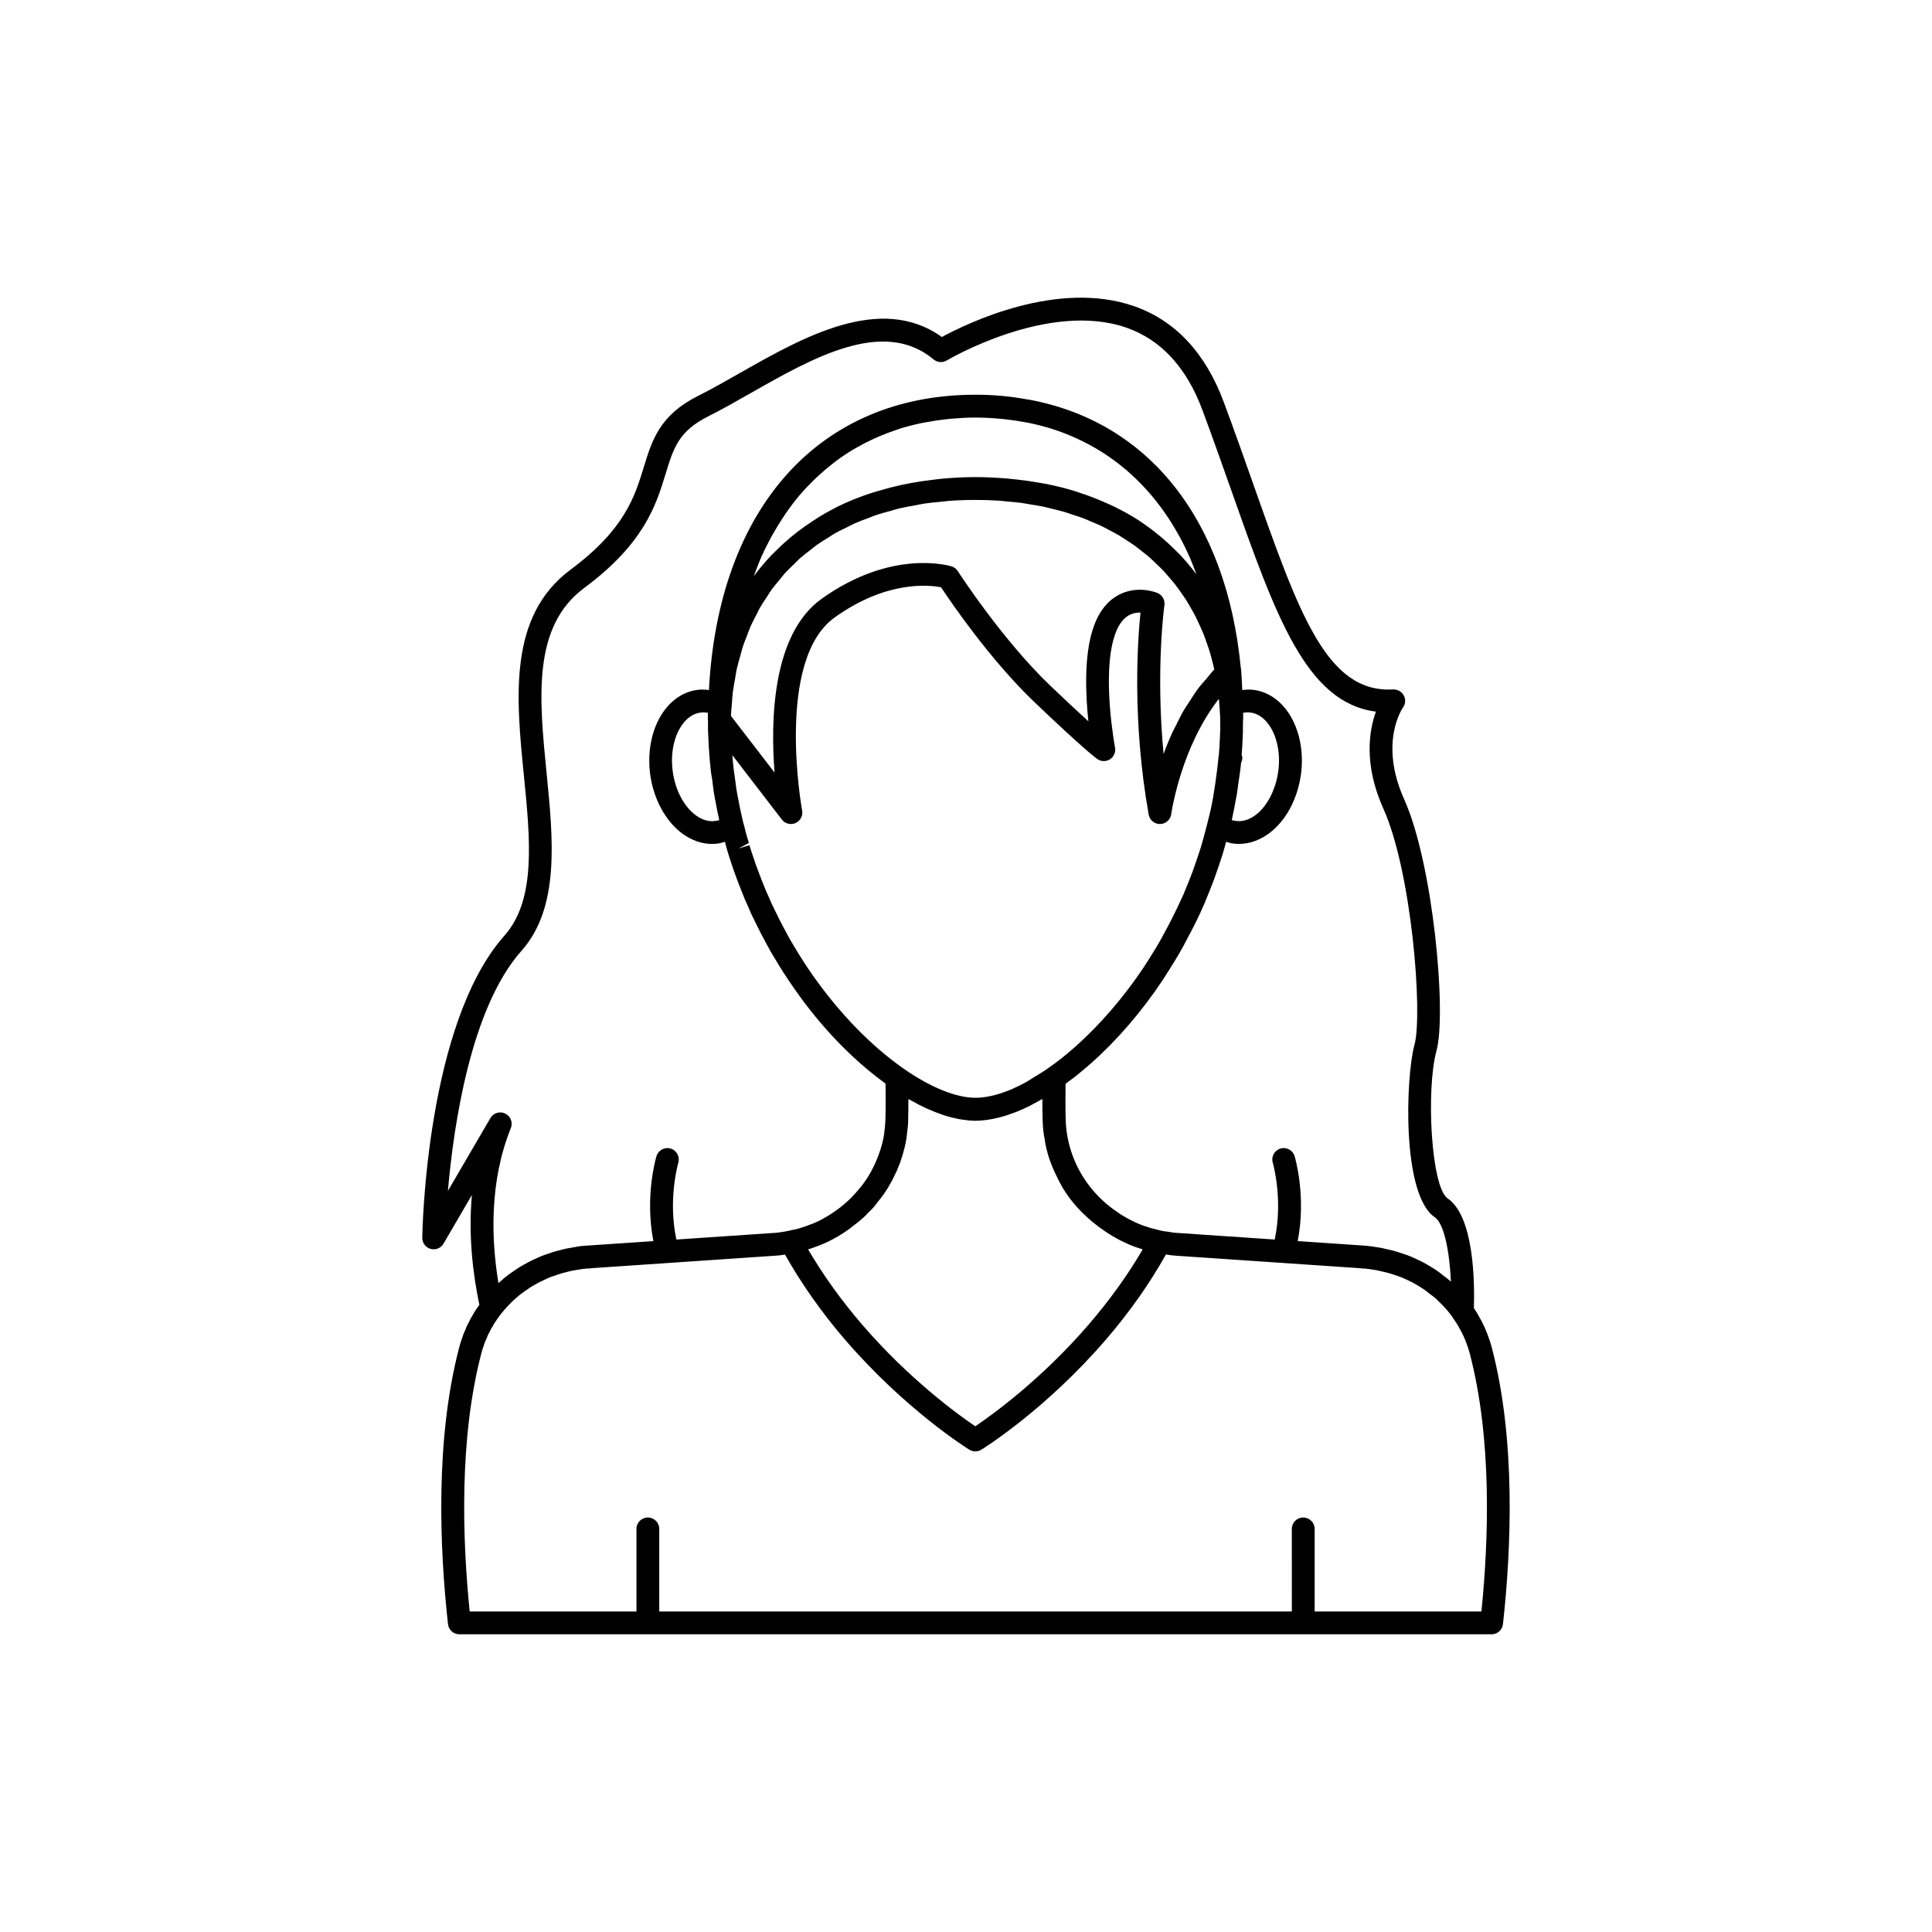 <?xml version="1.0" encoding="UTF-8"?>
<!-- The Best Svg Icon site in the world: iconSvg.co, Visit us! https://iconsvg.co -->
<svg fill="#000000" width="800px" height="800px" version="1.1" viewBox="144 144 512 512" xmlns="http://www.w3.org/2000/svg">
 <path d="m539.36 501.2c-0.23-0.918-0.516-1.836-0.961-3.039-0.191-0.539-0.395-1.102-0.543-1.398-0.242-0.66-0.539-1.27-0.801-1.797-0.32-0.699-0.695-1.398-1.121-2.102-0.133-0.285-0.301-0.586-0.512-0.938-0.258-0.418-0.547-0.836-0.828-1.258 0.215-6.676 0.082-24.281-6.953-29.082-4.402-2.981-5.758-28.879-2.961-39.117 2.746-10.055-0.898-49.641-8.57-66.672-6.68-14.875-0.555-23.941-0.305-24.301 0.68-0.945 0.758-2.199 0.199-3.219-0.559-1.02-1.617-1.594-2.82-1.566-17.598 0.973-24.875-19.918-37.094-54.527-2.383-6.75-4.934-13.973-7.766-21.598-4.852-13.055-12.844-21.617-23.758-25.438-20.297-7.102-44.215 4.5-50.961 8.164-16.25-11.637-36.898 0.09-53.598 9.582-3.832 2.18-7.543 4.289-11.043 6.043-10.137 5.066-12.184 11.758-14.348 18.844-2.367 7.75-5.055 16.539-19.406 27.18-16.574 12.32-14.438 33.832-12.367 54.637 1.68 16.906 3.266 32.875-5.164 42.359-20.66 23.242-21.738 77.742-21.773 80.051-0.02 1.375 0.887 2.59 2.211 2.961 1.332 0.363 2.731-0.203 3.422-1.391l7.523-12.898c-0.984 10.805 0.281 21.02 1.973 29.121-0.227 0.32-0.504 0.676-0.672 0.945-0.398 0.531-0.723 1.055-0.984 1.594-0.457 0.707-0.84 1.391-0.973 1.77-0.465 0.793-0.801 1.504-1.043 2.211-0.371 0.734-0.668 1.492-0.84 2.129-0.344 0.914-0.629 1.832-0.852 2.719-6.402 24.496-5.141 53.352-2.949 73.238 0.168 1.531 1.461 2.695 3.004 2.695h273.57c1.543 0 2.836-1.16 3.004-2.695 2.195-19.891 3.457-48.742-2.938-73.207zm-276.66-41.602c1.52-17.41 6.055-48.5 19.5-63.625 10.195-11.465 8.398-29.52 6.664-46.973-1.988-20.008-3.867-38.91 9.957-49.184 15.945-11.824 19.074-22.051 21.582-30.27 2.078-6.801 3.453-11.293 11.273-15.203 3.617-1.816 7.359-3.945 11.32-6.195 16.473-9.363 35.137-19.98 48.414-8.898 0.984 0.82 2.387 0.926 3.492 0.27 0.266-0.16 26.973-15.934 47.688-8.66 9.125 3.203 15.875 10.547 20.07 21.832 2.82 7.59 5.359 14.781 7.734 21.504 11.723 33.203 19.777 56.012 38.234 58.391-1.816 5.062-3.273 14.023 1.969 25.691 7.527 16.711 10.496 54.387 8.254 62.602-2.344 8.582-3.434 39.742 5.394 45.715 2.457 1.676 3.902 9.043 4.262 17.055-0.184-0.176-0.363-0.316-0.547-0.473-0.121-0.105-0.238-0.215-0.355-0.309-0.328-0.262-0.633-0.488-0.883-0.648-1.465-1.277-3.016-2.223-4.109-2.852-0.926-0.578-1.902-1.098-2.82-1.5-1.316-0.66-2.719-1.227-4.078-1.656-1.105-0.391-2.215-0.723-3.375-1-0.086-0.02-0.188-0.035-0.293-0.051-1.199-0.305-2.387-0.555-3.41-0.672-0.82-0.176-1.672-0.258-2.508-0.332l-0.719-0.07c-0.039-0.004-0.074-0.004-0.113-0.008-0.016 0-0.035-0.004-0.051-0.008-0.051-0.004-0.098-0.004-0.148-0.004h-0.004l-17.188-1.164c2.309-11.883-0.68-22.051-0.824-22.52-0.488-1.59-2.176-2.484-3.769-2-1.594 0.488-2.492 2.176-2.008 3.769 0.031 0.102 2.789 9.656 0.508 20.336l-25.703-1.742c-0.914-0.043-1.832-0.18-2.746-0.355-0.188-0.035-0.375-0.055-0.566-0.055v0.004c-0.672-0.109-1.309-0.223-1.914-0.414-0.055-0.016-0.242-0.066-0.418-0.109-0.051-0.012-0.066-0.02-0.117-0.031-0.238-0.059-0.473-0.113-0.547-0.125-0.559-0.129-1.117-0.301-1.73-0.504-1.203-0.355-2.316-0.809-3.473-1.359-0.008-0.004-0.016-0.008-0.023-0.012-1.277-0.602-2.492-1.281-3.656-2.019-0.195-0.125-0.383-0.258-0.574-0.387-1.012-0.672-1.98-1.391-2.894-2.156-0.145-0.121-0.289-0.234-0.43-0.359-2.074-1.805-3.887-3.848-5.398-6.082-0.043-0.062-0.094-0.121-0.137-0.184-3.137-4.719-4.945-10.254-5.082-16.109-0.078-3.035-0.055-5.914-0.02-8.672 0.004-0.199 0.004-0.406 0.008-0.602 0.879-0.637 1.773-1.32 2.711-2.039 0.012-0.012 0.027-0.023 0.039-0.035 0.004-0.004 0.008-0.008 0.016-0.012 0 0 0-0.004 0.004-0.004 1.273-1.02 2.594-2.133 3.879-3.266 0 0 0.004 0 0.008-0.004s0.004-0.008 0.012-0.012c6.898-6.086 13.484-13.727 19.047-22.098v-0.004c0.004-0.008 0.012-0.016 0.02-0.023 1.117-1.727 2.238-3.504 3.367-5.352l0.004-0.004c0.031-0.051 0.059-0.109 0.09-0.16 0.695-1.145 1.352-2.25 1.992-3.434 0.266-0.484 0.527-1.02 0.789-1.516 1.738-3.199 3.379-6.441 4.785-9.746 0.004-0.004 0-0.012 0.004-0.016 0.012-0.027 0.023-0.051 0.035-0.078 0.859-2.078 1.719-4.156 2.543-6.371 0.766-2.148 1.539-4.348 2.285-6.719l0.398-1.391c0.184-0.621 0.359-1.246 0.523-1.859 0.574 0.168 1.137 0.375 1.73 0.457 0.555 0.082 1.105 0.117 1.66 0.117 5.977 0 11.723-4.547 14.668-11.797 0.035-0.086 0.066-0.176 0.094-0.27 0.766-1.855 1.32-3.965 1.66-6.273 0-0.012 0.004-0.016 0.004-0.027 0.879-6.414-0.566-12.828-3.863-17.16-2.297-3.012-5.289-4.84-8.648-5.293-1.004-0.137-2.023-0.074-3.039 0.047-0.094-1.828-0.152-3.676-0.305-5.465-0.012-0.164-0.047-0.32-0.09-0.477-3.801-39.332-24.492-65.234-56.242-71.043-0.148-0.027-0.305-0.039-0.453-0.066-2.055-0.363-4.133-0.68-6.273-0.875-2.387-0.223-4.824-0.344-7.312-0.344-41.371 0-68.152 29.93-70.664 78.266-1.02-0.121-2.043-0.184-3.039-0.047-3.367 0.449-6.363 2.281-8.656 5.293-3.297 4.328-4.742 10.742-3.863 17.16 0.879 6.422 3.992 12.215 8.328 15.492 2.516 1.902 5.273 2.883 8.062 2.883 0.555 0 1.109-0.039 1.664-0.117 0.602-0.078 1.164-0.289 1.738-0.457 0.176 0.633 0.336 1.32 0.52 1.922l0.223 0.77c0.004 0.012 0.184 0.625 0.188 0.637 0.512 1.59 1.027 3.172 1.586 4.762 0.617 1.75 1.285 3.445 1.953 5.141 0.582 1.48 1.168 2.906 1.777 4.176 0.492 1.195 1.035 2.391 1.578 3.426 1.031 2.168 2.117 4.289 3.227 6.297 0.633 1.215 1.371 2.488 2.09 3.66 1.664 2.824 3.469 5.617 5.363 8.301 0 0.004 0.004 0.008 0.004 0.008 6.961 9.957 15.02 18.309 23.371 24.473 0.23 0.172 0.453 0.383 0.684 0.551 0.012 0.719 0.016 1.453 0.023 2.203 0.004 0.578 0.012 1.141 0.016 1.73 0.004 1.715-0.008 3.496-0.055 5.344-0.047 0.941-0.086 1.926-0.242 3.012-0.086 1.047-0.262 2.09-0.531 3.172l-0.023 0.09c-0.164 0.695-0.375 1.441-0.668 2.309-0.27 0.805-0.535 1.566-0.895 2.371-0.094 0.211-0.262 0.496-0.305 0.719-0.293 0.668-0.625 1.32-0.953 1.945-0.043 0.078-0.059 0.133-0.105 0.215-0.918 1.699-1.953 3.223-3.203 4.707-0.613 0.754-1.273 1.457-1.93 2.164-0.637 0.684-1.367 1.32-2.09 1.945-0.68 0.594-1.457 1.184-2.25 1.746-1.426 1.027-2.973 1.949-4.609 2.766-0.816 0.363-1.633 0.73-2.656 1.078-0.547 0.207-1.09 0.422-1.918 0.668-0.289 0.109-0.582 0.176-1.094 0.312-0.25 0.082-0.504 0.141-0.75 0.168-0.094 0.012-0.266 0.051-0.418 0.082-0.031 0.004-0.039 0.008-0.07 0.012-0.031 0.008-0.062 0.012-0.094 0.02-0.023 0.004-0.035 0.008-0.055 0.012-0.516 0.141-1.027 0.258-1.582 0.332-0.121 0.016-0.309 0.062-0.465 0.102-0.039 0.004-0.078 0.012-0.109 0.016-0.887 0.133-1.766 0.27-2.758 0.316l-25.637 1.738c-2.285-10.676 0.477-20.23 0.508-20.336 0.484-1.594-0.414-3.285-2.008-3.769-1.602-0.484-3.281 0.41-3.769 2-0.145 0.469-3.133 10.637-0.824 22.52l-17.203 1.164h-0.004c-0.051 0-0.098 0.004-0.148 0.004-0.043 0.004-0.086 0.008-0.129 0.012h-0.031l-0.059 0.004c-1.043 0.062-2.125 0.172-3.023 0.367-1.387 0.223-2.766 0.449-3.91 0.789-1.055 0.234-2.106 0.531-2.945 0.867-1.492 0.457-2.715 0.934-3.684 1.422-1.172 0.5-2.234 1.059-3.238 1.641-1.121 0.613-2.129 1.285-3.047 1.949-1.039 0.695-2.078 1.508-2.863 2.25-0.266 0.219-0.523 0.441-0.773 0.672-1.938-11.766-2.41-26.973 3.285-41.09 0.594-1.473-0.051-3.148-1.473-3.844-0.43-0.211-0.879-0.309-1.328-0.309-1.047 0-2.055 0.543-2.613 1.5zm78.426-97.059c-0.02-0.082-0.043-0.168-0.07-0.246-0.016-0.062-0.035-0.133-0.055-0.203-0.129-0.477-0.262-0.992-0.379-1.617-0.391-1.656-0.727-3.258-1.051-5.106-0.16-0.719-0.281-1.469-0.457-2.516l-0.305-2.328c-0.016-0.121-0.043-0.25-0.074-0.367l0.023-0.004-0.16-1.09c-0.141-0.879-0.23-1.809-0.328-2.785l-0.148-1.703c-0.004-0.035-0.02-0.164-0.031-0.27-0.004-0.062-0.012-0.121-0.016-0.184l13.129 17.074c0.852 1.109 2.356 1.484 3.629 0.918 1.273-0.566 1.996-1.938 1.738-3.312-0.074-0.395-7.199-39.867 8.66-51.195 13.715-9.793 24.871-8.609 28.16-7.969 2.695 4.07 13.008 19.188 24.676 30.367 12.98 12.387 16.363 14.891 16.703 15.133 1.004 0.715 2.344 0.746 3.387 0.086 1.039-0.668 1.57-1.898 1.34-3.109-0.035-0.191-3.59-19.246-0.102-29.672 0.949-2.856 2.332-4.731 4.117-5.57 0.941-0.441 1.93-0.555 2.734-0.531-0.773 7.449-2.258 28.566 2.168 53.539 0.254 1.445 1.512 2.496 2.977 2.496h0.062c1.488-0.031 2.734-1.141 2.934-2.613 0-0.012 0.016-0.117 0.035-0.242 0.008-0.062 0.027-0.176 0.043-0.262 0.02-0.125 0.043-0.258 0.07-0.426 0.02-0.113 0.047-0.266 0.074-0.398 0.039-0.211 0.082-0.438 0.129-0.691 0.031-0.168 0.07-0.355 0.109-0.539 0.055-0.27 0.117-0.562 0.184-0.867 0.047-0.223 0.102-0.461 0.156-0.699 0.078-0.34 0.164-0.703 0.254-1.074 0.062-0.25 0.121-0.504 0.188-0.77 0.105-0.414 0.223-0.855 0.34-1.301 0.07-0.266 0.141-0.523 0.215-0.801 0.145-0.516 0.305-1.055 0.473-1.602 0.07-0.238 0.137-0.469 0.215-0.715 0.504-1.609 1.094-3.336 1.793-5.125 0.09-0.234 0.195-0.473 0.289-0.711 0.262-0.656 0.535-1.32 0.828-1.988 0.141-0.32 0.289-0.641 0.438-0.961 0.273-0.598 0.551-1.195 0.844-1.801 0.172-0.352 0.355-0.707 0.539-1.059 0.297-0.574 0.602-1.148 0.918-1.719 0.203-0.367 0.414-0.734 0.629-1.102 0.324-0.559 0.664-1.109 1.016-1.66 0.234-0.367 0.465-0.734 0.707-1.098 0.367-0.551 0.758-1.094 1.152-1.633 0.25-0.344 0.496-0.691 0.754-1.027 0.074-0.098 0.16-0.188 0.234-0.285 0.133 1.355 0.234 2.727 0.297 4.121 0.012 0.254 0.039 0.492 0.051 0.746v0.848c0 0.07 0.004 0.145 0.008 0.215-0.004 0.109-0.008 0.215-0.004 0.289 0.051 1.414-0.004 2.871-0.098 4.387-0.043 1.457-0.141 2.91-0.266 4.328-0.035 0.148-0.07 0.301-0.082 0.461-0.098 1.211-0.242 2.375-0.391 3.555-0.293 2.418-0.641 4.742-1.035 7.062-0.008 0.035-0.012 0.07-0.016 0.102-0.012 0.059-0.023 0.121-0.031 0.188h-0.004c-0.191 1.105-0.383 2.117-0.613 3.137-0.547 2.289-1.094 4.523-1.699 6.746-0.164 0.629-0.344 1.242-0.523 1.848l-0.391 1.375c-0.695 2.184-1.438 4.316-2.168 6.359-0.785 2.109-1.617 4.117-2.449 6.121-1.027 2.309-2.102 4.519-3.191 6.668-0.281 0.559-0.57 1.094-0.855 1.641-1.059 2.016-2.133 3.988-3.238 5.828-1.09 1.781-2.18 3.516-3.246 5.16-5.312 7.926-11.551 15.164-18.035 20.938-1.219 1.074-2.488 2.144-3.66 3.086-1.258 0.969-2.473 1.895-3.684 2.719-0.051 0.035-0.102 0.074-0.152 0.113-1.152 0.809-2.269 1.457-3.398 2.144-0.648 0.395-1.316 0.871-1.953 1.227-1.738 0.969-3.438 1.789-5.074 2.441-3.207 1.238-6.098 1.863-8.586 1.863-5.168 0-11.965-2.758-19.125-7.766-2.125-1.492-4.238-3.137-6.316-4.926-2.082-1.789-4.129-3.719-6.137-5.777-4.012-4.113-7.848-8.738-11.395-13.754-1.805-2.555-3.519-5.219-5.129-7.945-0.672-1.102-1.34-2.25-1.949-3.41-1.078-1.965-2.109-3.977-3.144-6.144-0.516-0.973-0.973-1.996-1.465-3.18-0.621-1.293-1.145-2.586-1.676-3.93-0.641-1.625-1.281-3.254-1.879-4.938-0.543-1.535-1.039-3.07-1.477-4.41l-0.223-0.77-2.887 0.898 2.719-1.484c-0.492-1.598-0.926-3.195-1.316-4.848zm3.269-55.508c0.363-0.707 0.688-1.441 1.082-2.125 0.559-0.969 1.195-1.875 1.809-2.801 0.422-0.637 0.805-1.305 1.25-1.922 0.652-0.895 1.383-1.727 2.09-2.574 0.484-0.582 0.93-1.199 1.438-1.758 0.746-0.82 1.566-1.57 2.367-2.344 0.543-0.523 1.047-1.086 1.613-1.586 0.84-0.742 1.754-1.414 2.644-2.109 0.598-0.465 1.156-0.965 1.777-1.406 0.922-0.656 1.922-1.242 2.894-1.848 0.656-0.41 1.273-0.855 1.953-1.238 1.027-0.586 2.129-1.09 3.211-1.621 0.688-0.336 1.336-0.711 2.043-1.027 1.137-0.504 2.344-0.926 3.531-1.371 0.715-0.266 1.391-0.578 2.125-0.82 1.207-0.406 2.477-0.727 3.731-1.07 0.773-0.215 1.516-0.469 2.309-0.66 1.355-0.324 2.777-0.562 4.188-0.816 0.746-0.137 1.457-0.316 2.215-0.43 1.633-0.25 3.332-0.406 5.031-0.566 0.582-0.055 1.141-0.148 1.73-0.195 2.312-0.172 4.68-0.258 7.102-0.258 2.117 0 4.191 0.07 6.223 0.199 0.672 0.043 1.316 0.137 1.98 0.195 1.34 0.117 2.688 0.223 3.992 0.398 0.793 0.105 1.551 0.266 2.332 0.395 1.133 0.184 2.277 0.352 3.379 0.582 0.812 0.168 1.59 0.391 2.387 0.586 1.023 0.25 2.062 0.477 3.055 0.766 0.801 0.23 1.559 0.512 2.34 0.77 0.945 0.309 1.902 0.602 2.82 0.949 0.785 0.297 1.527 0.641 2.289 0.965 0.859 0.363 1.738 0.711 2.57 1.109 0.762 0.363 1.484 0.777 2.223 1.168 0.781 0.414 1.582 0.812 2.336 1.258 0.727 0.43 1.406 0.902 2.109 1.355 0.715 0.465 1.445 0.918 2.133 1.41 0.684 0.492 1.324 1.027 1.977 1.543s1.316 1.016 1.938 1.559c0.633 0.551 1.223 1.141 1.824 1.723 0.59 0.566 1.191 1.117 1.754 1.711 0.582 0.609 1.117 1.262 1.668 1.898 0.527 0.609 1.066 1.211 1.562 1.848 0.523 0.668 1.004 1.375 1.496 2.07 0.465 0.66 0.941 1.309 1.379 1.992 0.461 0.719 0.879 1.473 1.305 2.219 0.406 0.711 0.824 1.414 1.199 2.148 0.391 0.766 0.742 1.562 1.102 2.352 0.348 0.766 0.707 1.527 1.023 2.316 0.32 0.801 0.602 1.633 0.891 2.457 0.289 0.828 0.586 1.656 0.844 2.508 0.25 0.828 0.457 1.68 0.676 2.531 0.164 0.648 0.324 1.297 0.469 1.957-0.789 0.801-1.441 1.691-2.164 2.539-0.652 0.766-1.348 1.492-1.945 2.285-0.887 1.176-1.656 2.387-2.434 3.602-0.48 0.75-1.012 1.477-1.453 2.238-0.809 1.391-1.488 2.777-2.172 4.168-0.293 0.598-0.641 1.195-0.914 1.789-0.898 1.973-1.691 3.918-2.363 5.773-2.121-22.449 0.195-39.246 0.223-39.449 0.195-1.367-0.562-2.695-1.836-3.223-0.496-0.203-4.981-1.938-9.684 0.215-3.391 1.555-5.879 4.644-7.383 9.18-2.43 7.258-1.996 17.512-1.246 24.605-2.402-2.18-5.703-5.238-10.168-9.504-12.781-12.242-24.32-30.109-24.434-30.285-0.383-0.598-0.965-1.039-1.641-1.254-0.633-0.195-15.812-4.723-34.449 8.586-13.098 9.355-13.559 32.195-12.477 46.043l-11.555-15.004c0.043-1.082 0.156-2.117 0.242-3.172 0.082-1.039 0.129-2.106 0.254-3.121 0.141-1.129 0.363-2.203 0.555-3.301 0.164-0.949 0.289-1.922 0.492-2.848 0.242-1.109 0.57-2.16 0.867-3.234 0.238-0.859 0.434-1.742 0.703-2.578 0.348-1.07 0.777-2.078 1.176-3.109 0.305-0.781 0.566-1.594 0.902-2.356 0.457-1.031 0.988-1.992 1.496-2.977zm-0.629-10.324c0.465-1.27 0.918-2.547 1.434-3.766 0.102-0.238 0.188-0.496 0.293-0.734 0.844-1.938 1.766-3.797 2.734-5.602 0.262-0.484 0.539-0.949 0.805-1.422 0.777-1.367 1.59-2.695 2.441-3.977 0.301-0.453 0.594-0.91 0.902-1.352 1.137-1.625 2.316-3.199 3.574-4.676 0.09-0.105 0.188-0.199 0.277-0.305 1.176-1.367 2.418-2.656 3.695-3.894 0.391-0.379 0.793-0.742 1.191-1.109 1.105-1.012 2.246-1.973 3.422-2.887 0.352-0.273 0.695-0.566 1.055-0.832 1.516-1.121 3.082-2.172 4.703-3.137 0.32-0.191 0.66-0.355 0.984-0.539 1.344-0.762 2.723-1.473 4.137-2.125 0.508-0.234 1.02-0.465 1.535-0.684 1.484-0.633 3-1.211 4.555-1.727 0.312-0.102 0.613-0.227 0.93-0.328 1.855-0.582 3.766-1.066 5.715-1.477 0.508-0.105 1.031-0.188 1.547-0.285 1.527-0.285 3.086-0.516 4.668-0.695 0.59-0.066 1.18-0.137 1.777-0.191 2.086-0.18 4.199-0.305 6.375-0.305 2.188 0 4.316 0.121 6.414 0.305 0.543 0.047 1.074 0.109 1.609 0.168 1.746 0.195 3.461 0.445 5.137 0.766 0.332 0.062 0.676 0.113 1.004 0.18 2.09 0.434 4.137 0.953 6.117 1.582 0.008 0 0.012 0.004 0.02 0.008 1.984 0.629 3.906 1.367 5.773 2.188 0.156 0.066 0.312 0.137 0.465 0.207 9.586 4.312 17.617 11.117 23.812 20.086 0.109 0.156 0.215 0.316 0.32 0.477 1.113 1.641 2.164 3.356 3.152 5.141 0.09 0.16 0.188 0.312 0.273 0.477 1.016 1.863 1.961 3.809 2.84 5.82 0.18 0.414 0.34 0.848 0.516 1.27 0.387 0.926 0.727 1.895 1.082 2.848-0.031-0.039-0.066-0.074-0.094-0.113-1.359-1.824-2.824-3.555-4.387-5.203-0.379-0.402-0.789-0.773-1.18-1.164-1.277-1.273-2.617-2.488-4.016-3.641-0.488-0.406-0.973-0.812-1.477-1.203-1.824-1.41-3.715-2.75-5.723-3.965-0.098-0.059-0.203-0.105-0.301-0.164-1.926-1.148-3.957-2.18-6.047-3.144-0.617-0.285-1.25-0.555-1.883-0.82-1.801-0.766-3.66-1.465-5.57-2.094-0.512-0.168-1.004-0.359-1.523-0.52-2.391-0.73-4.863-1.355-7.414-1.871-0.59-0.121-1.203-0.207-1.801-0.312-2.066-0.375-4.184-0.68-6.344-0.91-0.766-0.082-1.527-0.168-2.301-0.234-2.766-0.23-5.574-0.387-8.48-0.387-2.984 0-5.879 0.16-8.719 0.414-0.891 0.078-1.746 0.203-2.621 0.305-1.949 0.23-3.871 0.504-5.742 0.852-0.938 0.172-1.863 0.359-2.785 0.562-1.832 0.402-3.613 0.875-5.363 1.391-0.785 0.23-1.586 0.441-2.356 0.695-2.426 0.801-4.785 1.688-7.035 2.707-0.023 0.012-0.047 0.02-0.07 0.027-2.273 1.035-4.43 2.207-6.516 3.457-0.648 0.391-1.258 0.816-1.891 1.227-1.422 0.922-2.801 1.883-4.125 2.906-0.66 0.508-1.301 1.027-1.938 1.562-1.273 1.07-2.484 2.195-3.656 3.363-0.52 0.52-1.062 1.02-1.562 1.555-1.543 1.664-3.016 3.406-4.367 5.25zm36.418 160.55c0.02-0.035 0.043-0.066 0.062-0.105 0.355-0.664 0.68-1.324 0.914-1.855 0.094-0.215 0.23-0.414 0.316-0.633 0.156-0.281 0.309-0.602 0.422-0.988 0.422-0.93 0.789-1.891 1-2.688 0.25-0.703 0.438-1.406 0.633-2.137l0.203-0.758c0.34-1.355 0.566-2.711 0.656-3.879 0-0.016 0.008-0.039 0.008-0.055 0.168-1.199 0.281-2.402 0.277-3.519 0.051-1.848 0.062-3.652 0.059-5.391 0.148 0.086 0.293 0.145 0.441 0.23 1.398 0.801 2.781 1.531 4.137 2.16 0.223 0.105 0.438 0.188 0.66 0.285 1.242 0.555 2.457 1.031 3.652 1.438 0.23 0.078 0.461 0.168 0.688 0.242 1.293 0.41 2.551 0.723 3.777 0.953 0.266 0.051 0.523 0.086 0.785 0.129 1.246 0.195 2.469 0.328 3.637 0.328 0.887 0 1.805-0.074 2.746-0.191 2.449-0.309 5.09-1.004 8.016-2.133 0.012-0.004 0.023-0.008 0.035-0.012 1.129-0.449 2.273-0.965 3.434-1.539 0.539-0.266 1.09-0.59 1.637-0.883 0.336-0.18 0.668-0.352 1.004-0.543 0.289-0.16 0.57-0.293 0.855-0.465-0.004 1.766 0.012 3.609 0.062 5.531 0.055 1.168 0.113 2.34 0.258 3.367v0.012c0.051 0.562 0.184 1.07 0.273 1.609 0.004 0.027 0.008 0.051 0.012 0.078 0.105 0.629 0.18 1.289 0.32 1.887 0.148 0.695 0.34 1.391 0.535 2.086 0.02 0.105 0.043 0.211 0.078 0.312 0.539 1.816 1.27 3.562 2.086 5.266 0.059 0.125 0.129 0.242 0.188 0.367 0.426 0.867 0.832 1.746 1.328 2.574 0.051 0.117 0.109 0.23 0.176 0.34 0.008 0.012 0.016 0.023 0.023 0.035 0.004 0.008 0.008 0.016 0.012 0.023 0.008 0.016 0.023 0.027 0.031 0.043 1.039 1.727 2.262 3.394 3.633 4.93 1.148 1.309 2.394 2.492 3.688 3.621 0.211 0.184 0.43 0.359 0.648 0.539 1.059 0.887 2.164 1.711 3.312 2.473 0.254 0.168 0.5 0.344 0.762 0.508 1.402 0.883 2.84 1.707 4.356 2.41 1.477 0.707 2.891 1.258 4.227 1.652 0.195 0.062 0.395 0.129 0.586 0.188-3.906 6.711-8.707 13.391-14.312 19.91-12.543 14.566-25.605 23.965-30.055 26.973-4.434-3-17.438-12.375-30.004-26.969-5.519-6.414-10.316-13.102-14.301-19.914 0.754-0.215 1.465-0.48 2.137-0.742 0.992-0.332 1.996-0.77 3.106-1.27 2.047-1.02 3.863-2.109 5.434-3.238 0.012-0.008 0.02-0.016 0.031-0.023 0.023-0.016 0.051-0.031 0.07-0.047 0.535-0.375 1.027-0.793 1.539-1.195 0.359-0.289 0.758-0.547 1.094-0.844 0.023-0.02 0.047-0.039 0.07-0.062 0.004-0.004 0.008-0.004 0.012-0.008 0.004-0.004 0.008-0.008 0.012-0.012 0.902-0.738 1.789-1.527 2.305-2.156 0.047-0.039 0.082-0.086 0.129-0.129 0.027-0.027 0.062-0.055 0.09-0.086 0.012-0.012 0.02-0.023 0.031-0.035 0.863-0.789 1.656-1.672 2.137-2.398 1.629-1.934 2.906-3.816 3.801-5.578 0.02 0.004 0.023-0.008 0.027-0.02zm92.027-105.93c0.023-0.105 0.039-0.203 0.051-0.277 0.004-0.02 0.004-0.043 0.008-0.062 0.191-1.168 0.34-2.34 0.516-3.731l0.098-1.027c0.203-0.426 0.344-0.887 0.344-1.406 0-0.266-0.102-0.504-0.176-0.75 0.105-1.332 0.203-2.684 0.242-3.969 0.094-1.418 0.129-2.832 0.094-4.012-0.004-0.211 0.02-0.426 0.016-0.633 0.02-0.176 0.016-0.355 0.023-0.527 0.023-0.246 0.023-0.461 0.023-0.613 0-0.48 0-0.957-0.004-1.426 0.672-0.125 1.34-0.145 1.969-0.062 2.203 0.293 3.742 1.773 4.648 2.965 2.344 3.074 3.344 7.809 2.684 12.66-0.277 1.902-0.734 3.59-1.348 5.027-0.043 0.105-0.082 0.215-0.117 0.332-2.176 5.164-6.078 8.281-9.805 7.738-0.363-0.051-0.711-0.129-1.051-0.238 0.117-0.477 0.219-0.93 0.273-1.285 0.012-0.051 0.02-0.102 0.031-0.152 0-0.008 0.004-0.016 0.004-0.02v-0.004c0.246-1.098 0.449-2.148 0.652-3.305 0.004-0.035 0.012-0.07 0.016-0.109 0.008-0.043 0.016-0.086 0.023-0.133 0.363-1.625 0.578-3.301 0.789-4.981zm-140.62-16.938v0.281c0 0.039 0.016 0.098 0.02 0.145 0.008 0.219 0.004 0.438 0.027 0.656-0.043 1.527 0.012 3.055 0.109 4.613l0.039 0.883c0.023 0.688 0.051 1.379 0.109 1.715 0 0.055 0.004 0.102 0.008 0.156v0.012c0 0.02 0.004 0.039 0.004 0.059 0.012 0.414 0.039 0.777 0.074 1 0.012 0.152 0.023 0.309 0.035 0.461 0.008 0.129 0.012 0.246 0.027 0.359 0.008 0.109 0.016 0.223 0.023 0.332 0.016 0.184 0.02 0.406 0.039 0.562 0 0.027 0.008 0.051 0.008 0.078 0.004 0.023 0.004 0.047 0.004 0.074l0.051 0.406c0.109 1.316 0.238 2.609 0.461 3.789l0.121 0.629c0 0.207 0.031 0.48 0.082 0.762l-0.004 0.004 0.301 2.309c0.004 0.031 0.078 0.477 0.082 0.508 0.137 0.836 0.281 1.699 0.438 2.375 0.289 1.676 0.617 3.262 0.965 4.766-0.348 0.113-0.703 0.195-1.078 0.242-2.195 0.32-4.074-0.695-5.262-1.598-3.078-2.328-5.32-6.625-5.984-11.492-0.664-4.856 0.34-9.594 2.684-12.672 0.906-1.191 2.449-2.672 4.656-2.965 0.254-0.035 0.516-0.055 0.777-0.055 0.391 0 0.789 0.039 1.188 0.117-0.004 0.473-0.004 0.961-0.004 1.477-0.004-0.004 0 0.004 0 0.012zm205 236.67h-44.195v-21.883c0-1.672-1.352-3.023-3.023-3.023s-3.023 1.352-3.023 3.023l0.004 21.883h-167.64v-21.883c0-1.672-1.352-3.023-3.023-3.023s-3.023 1.352-3.023 3.023v21.883h-44.195c-1.945-19.23-2.812-45.828 3.082-68.387 0.176-0.695 0.391-1.391 0.73-2.32 0.152-0.535 0.332-0.988 0.562-1.422 0.094-0.168 0.168-0.352 0.223-0.535 0.109-0.348 0.289-0.727 0.754-1.586 0.184-0.438 0.445-0.871 0.734-1.305 0.098-0.145 0.176-0.293 0.246-0.449 0.098-0.215 0.223-0.422 0.535-0.855 0.41-0.633 0.859-1.266 1.32-1.863 0.594-0.777 1.281-1.555 1.969-2.285 0.668-0.711 1.332-1.383 2.231-2.129 0.688-0.645 1.461-1.246 2.32-1.82 0.809-0.582 1.609-1.125 2.566-1.648 0.855-0.496 1.703-0.945 2.812-1.426 0.953-0.48 1.906-0.82 3.117-1.199 0.762-0.297 1.523-0.504 2.469-0.723 1.094-0.316 2.231-0.492 3.508-0.699 0.59-0.121 1.203-0.172 1.805-0.227l0.168-0.016c0.336 0.023 0.691 0.004 1.031-0.078l48.559-3.297c1.086-0.051 2.102-0.191 2.812-0.328 4.352 7.719 9.652 15.285 15.867 22.508 15.988 18.574 32.309 28.785 32.992 29.211 0.488 0.301 1.039 0.453 1.59 0.453 0.551 0 1.102-0.148 1.59-0.453 0.688-0.426 17.055-10.633 33.047-29.215 6.316-7.344 11.621-14.914 15.879-22.52 0.93 0.156 1.891 0.297 2.781 0.336l48.621 3.301c0.336 0.078 0.691 0.098 1.031 0.078l0.168 0.016c0.141 0.012 0.297 0.031 0.441 0.043 0.504 0.055 1 0.102 1.605 0.223 1.078 0.137 2.109 0.363 3.144 0.633 0.109 0.031 0.242 0.051 0.379 0.07 0.875 0.215 1.719 0.473 2.641 0.793 1.113 0.355 2.223 0.797 3.418 1.391 0.773 0.344 1.508 0.73 2.289 1.219 0.949 0.547 2.176 1.293 3.512 2.434 0.516 0.355 1.031 0.746 1.781 1.406 0.102 0.137 0.219 0.27 0.348 0.387 0.68 0.633 1.359 1.312 2.109 2.156 0.566 0.641 1.059 1.289 1.57 1.965 0.004 0.004 0.012 0.016 0.016 0.02 0.062 0.125 0.137 0.25 0.219 0.371 0.422 0.609 0.848 1.215 1.387 2.109 0.066 0.164 0.145 0.32 0.234 0.469 0.336 0.547 0.633 1.098 0.926 1.723 0.203 0.406 0.41 0.809 0.66 1.473 0.164 0.363 0.301 0.758 0.574 1.523 0.262 0.695 0.477 1.391 0.66 2.117 5.906 22.531 5.035 49.129 3.09 68.359z"/>
</svg>